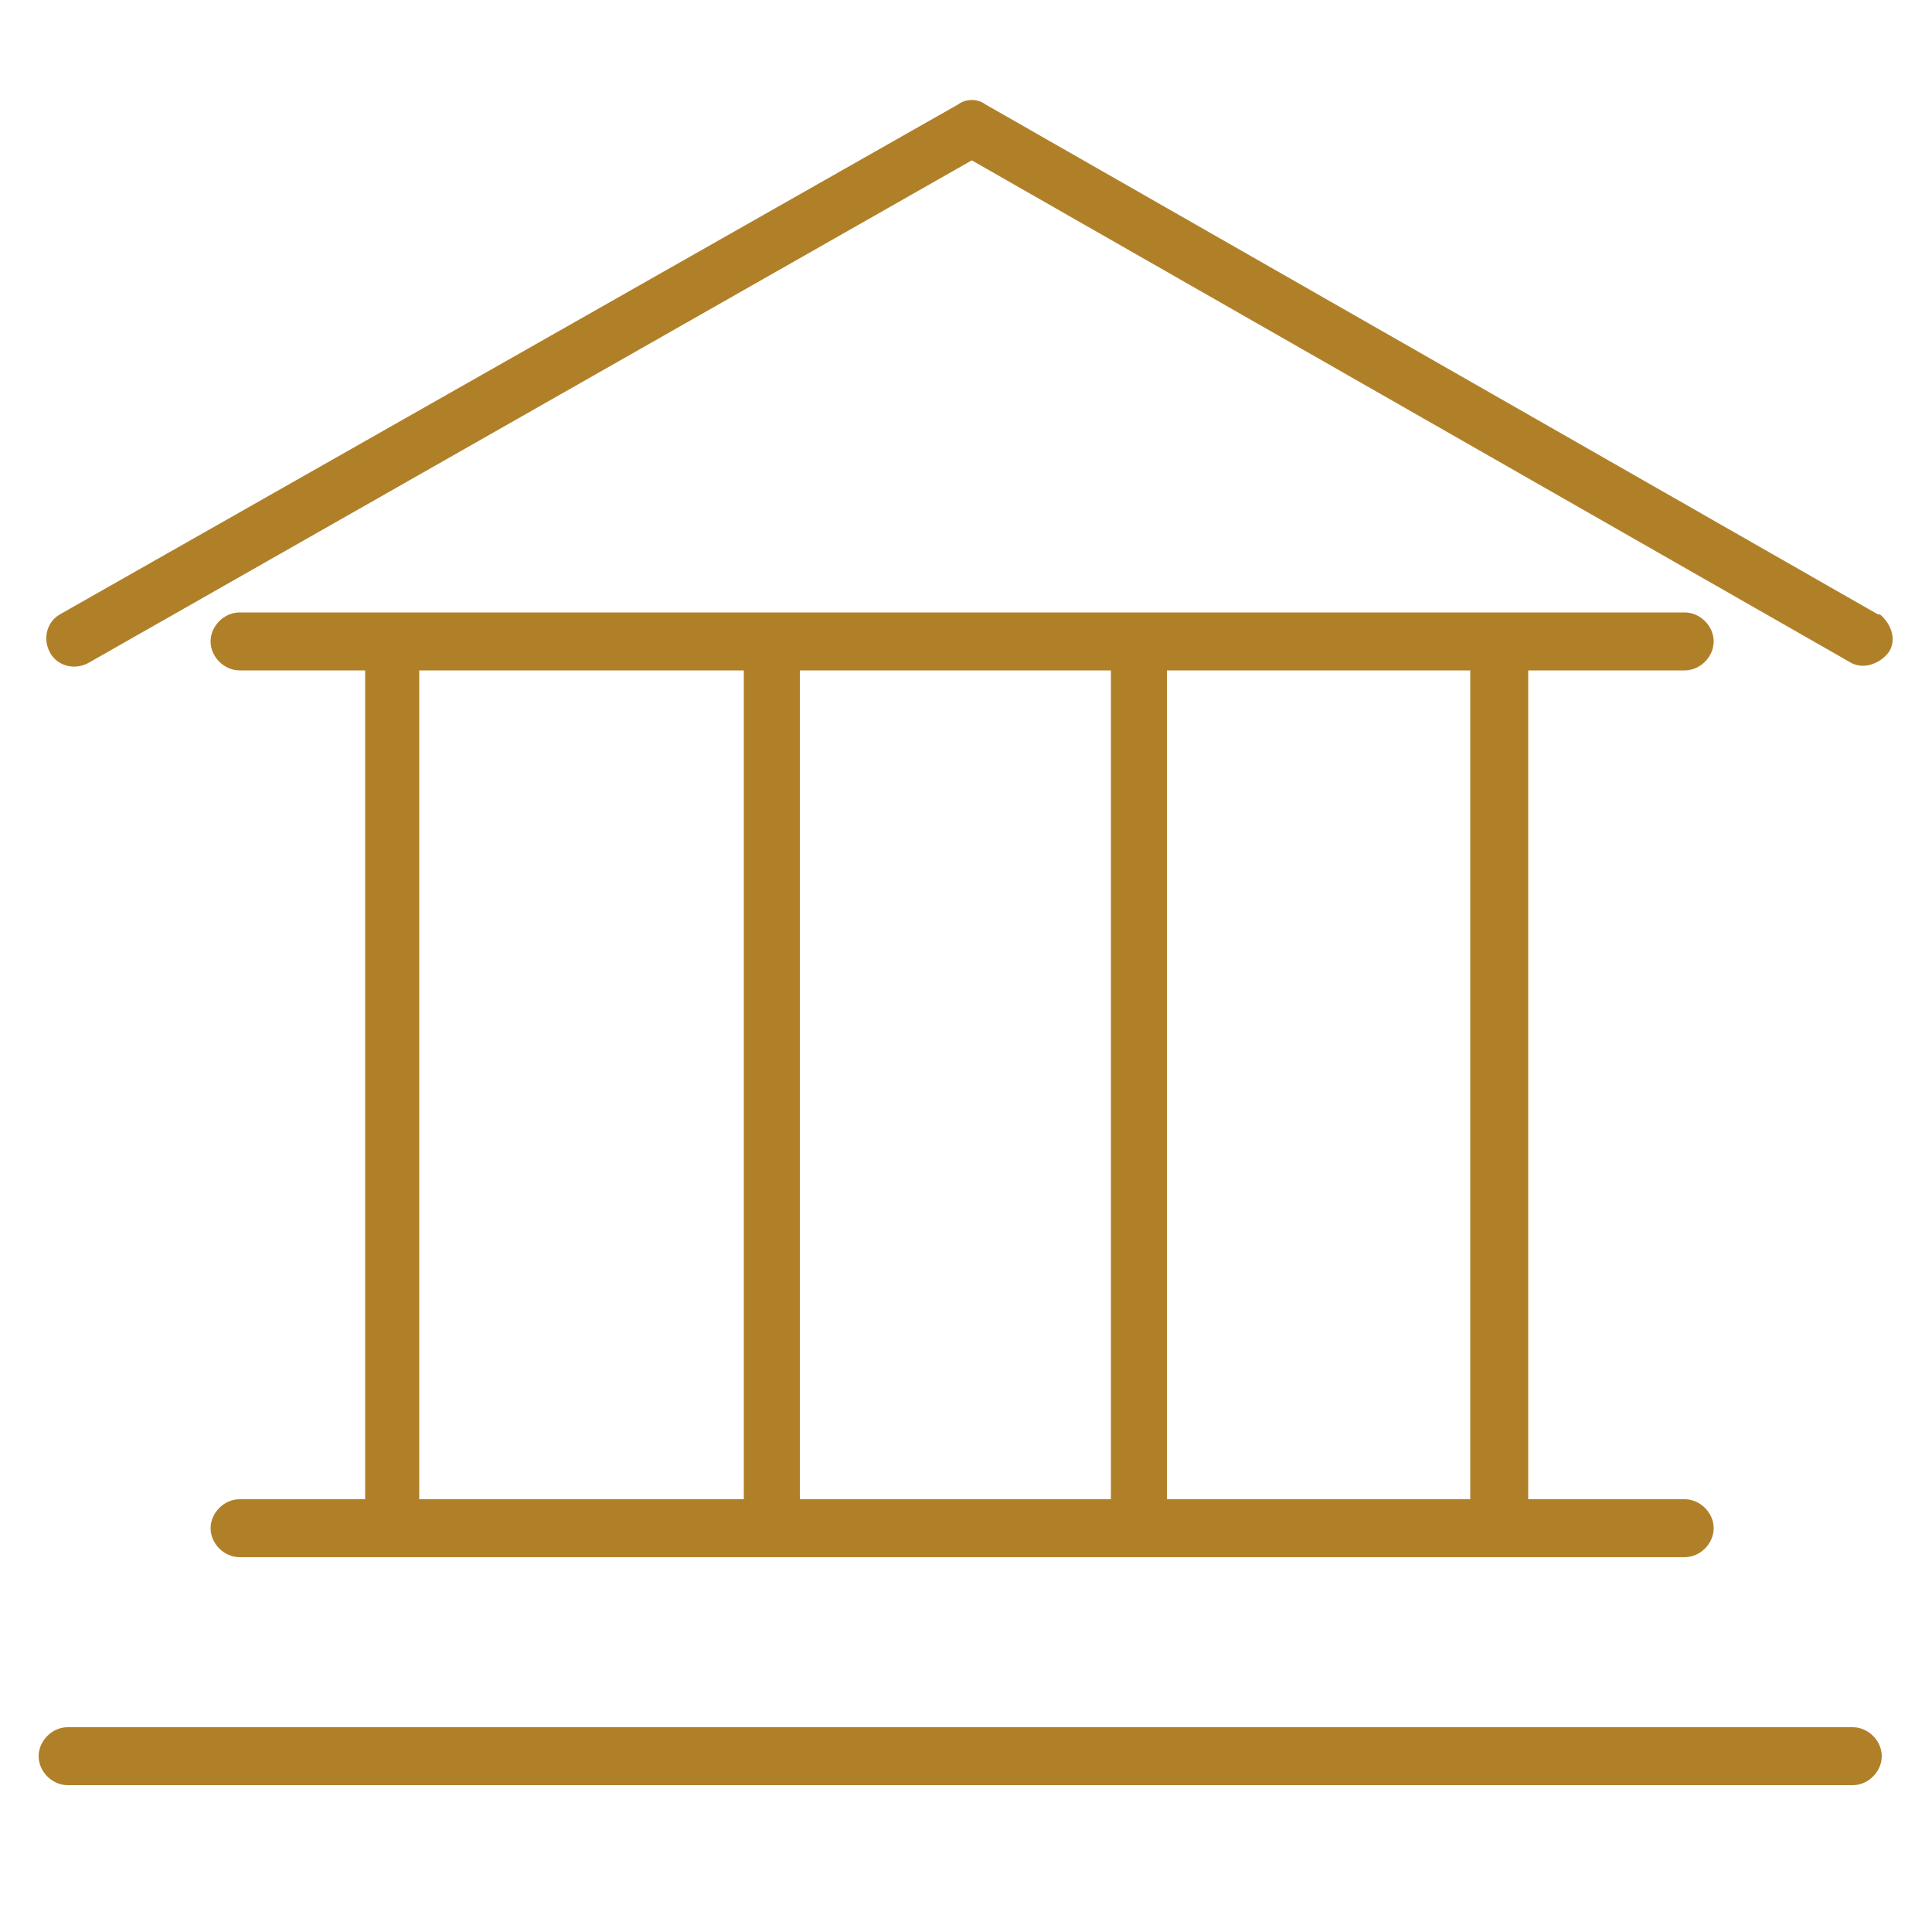 <?xml version="1.0" encoding="UTF-8"?> <svg xmlns="http://www.w3.org/2000/svg" version="1.1" viewBox="0 0 100 100"><defs><style> .cls-1 { fill: #b08029; fill-rule: evenodd; } </style></defs><g><g id="Layer_1"><g id="Layer_1-2" data-name="Layer_1"><path class="cls-1" d="M12.4,77.6c-.8,0-1.5.7-1.5,1.5s.7,1.5,1.5,1.5h74.8c.8,0,1.5-.7,1.5-1.5s-.7-1.5-1.5-1.5h-8.1v-42.9h8.1c.8,0,1.5-.7,1.5-1.5s-.7-1.5-1.5-1.5H12.4c-.8,0-1.5.7-1.5,1.5s.7,1.5,1.5,1.5h6.5v42.9h-6.5ZM41.4,77.6v-42.9h16.1v42.9h-16.1ZM76.1,77.6h-15.7v-42.9h15.7v42.9ZM21.7,34.7h16.8v42.9h-16.8v-42.9ZM95.9,89.4H3.5c-.8,0-1.5.7-1.5,1.5s.7,1.5,1.5,1.5h92.4c.8,0,1.5-.7,1.5-1.5s-.7-1.5-1.5-1.5Z"></path><path class="cls-1" d="M97.2,31.8L51,5.4c-.4-.3-1-.3-1.4,0L3.1,31.8c-.7.4-.9,1.3-.5,2s1.3.9,2,.5h0L50.3,8.3l45.5,26c.7.4,1.6,0,2-.6.4-.7,0-1.5-.5-1.9h-.1Z"></path></g></g></g></svg> 